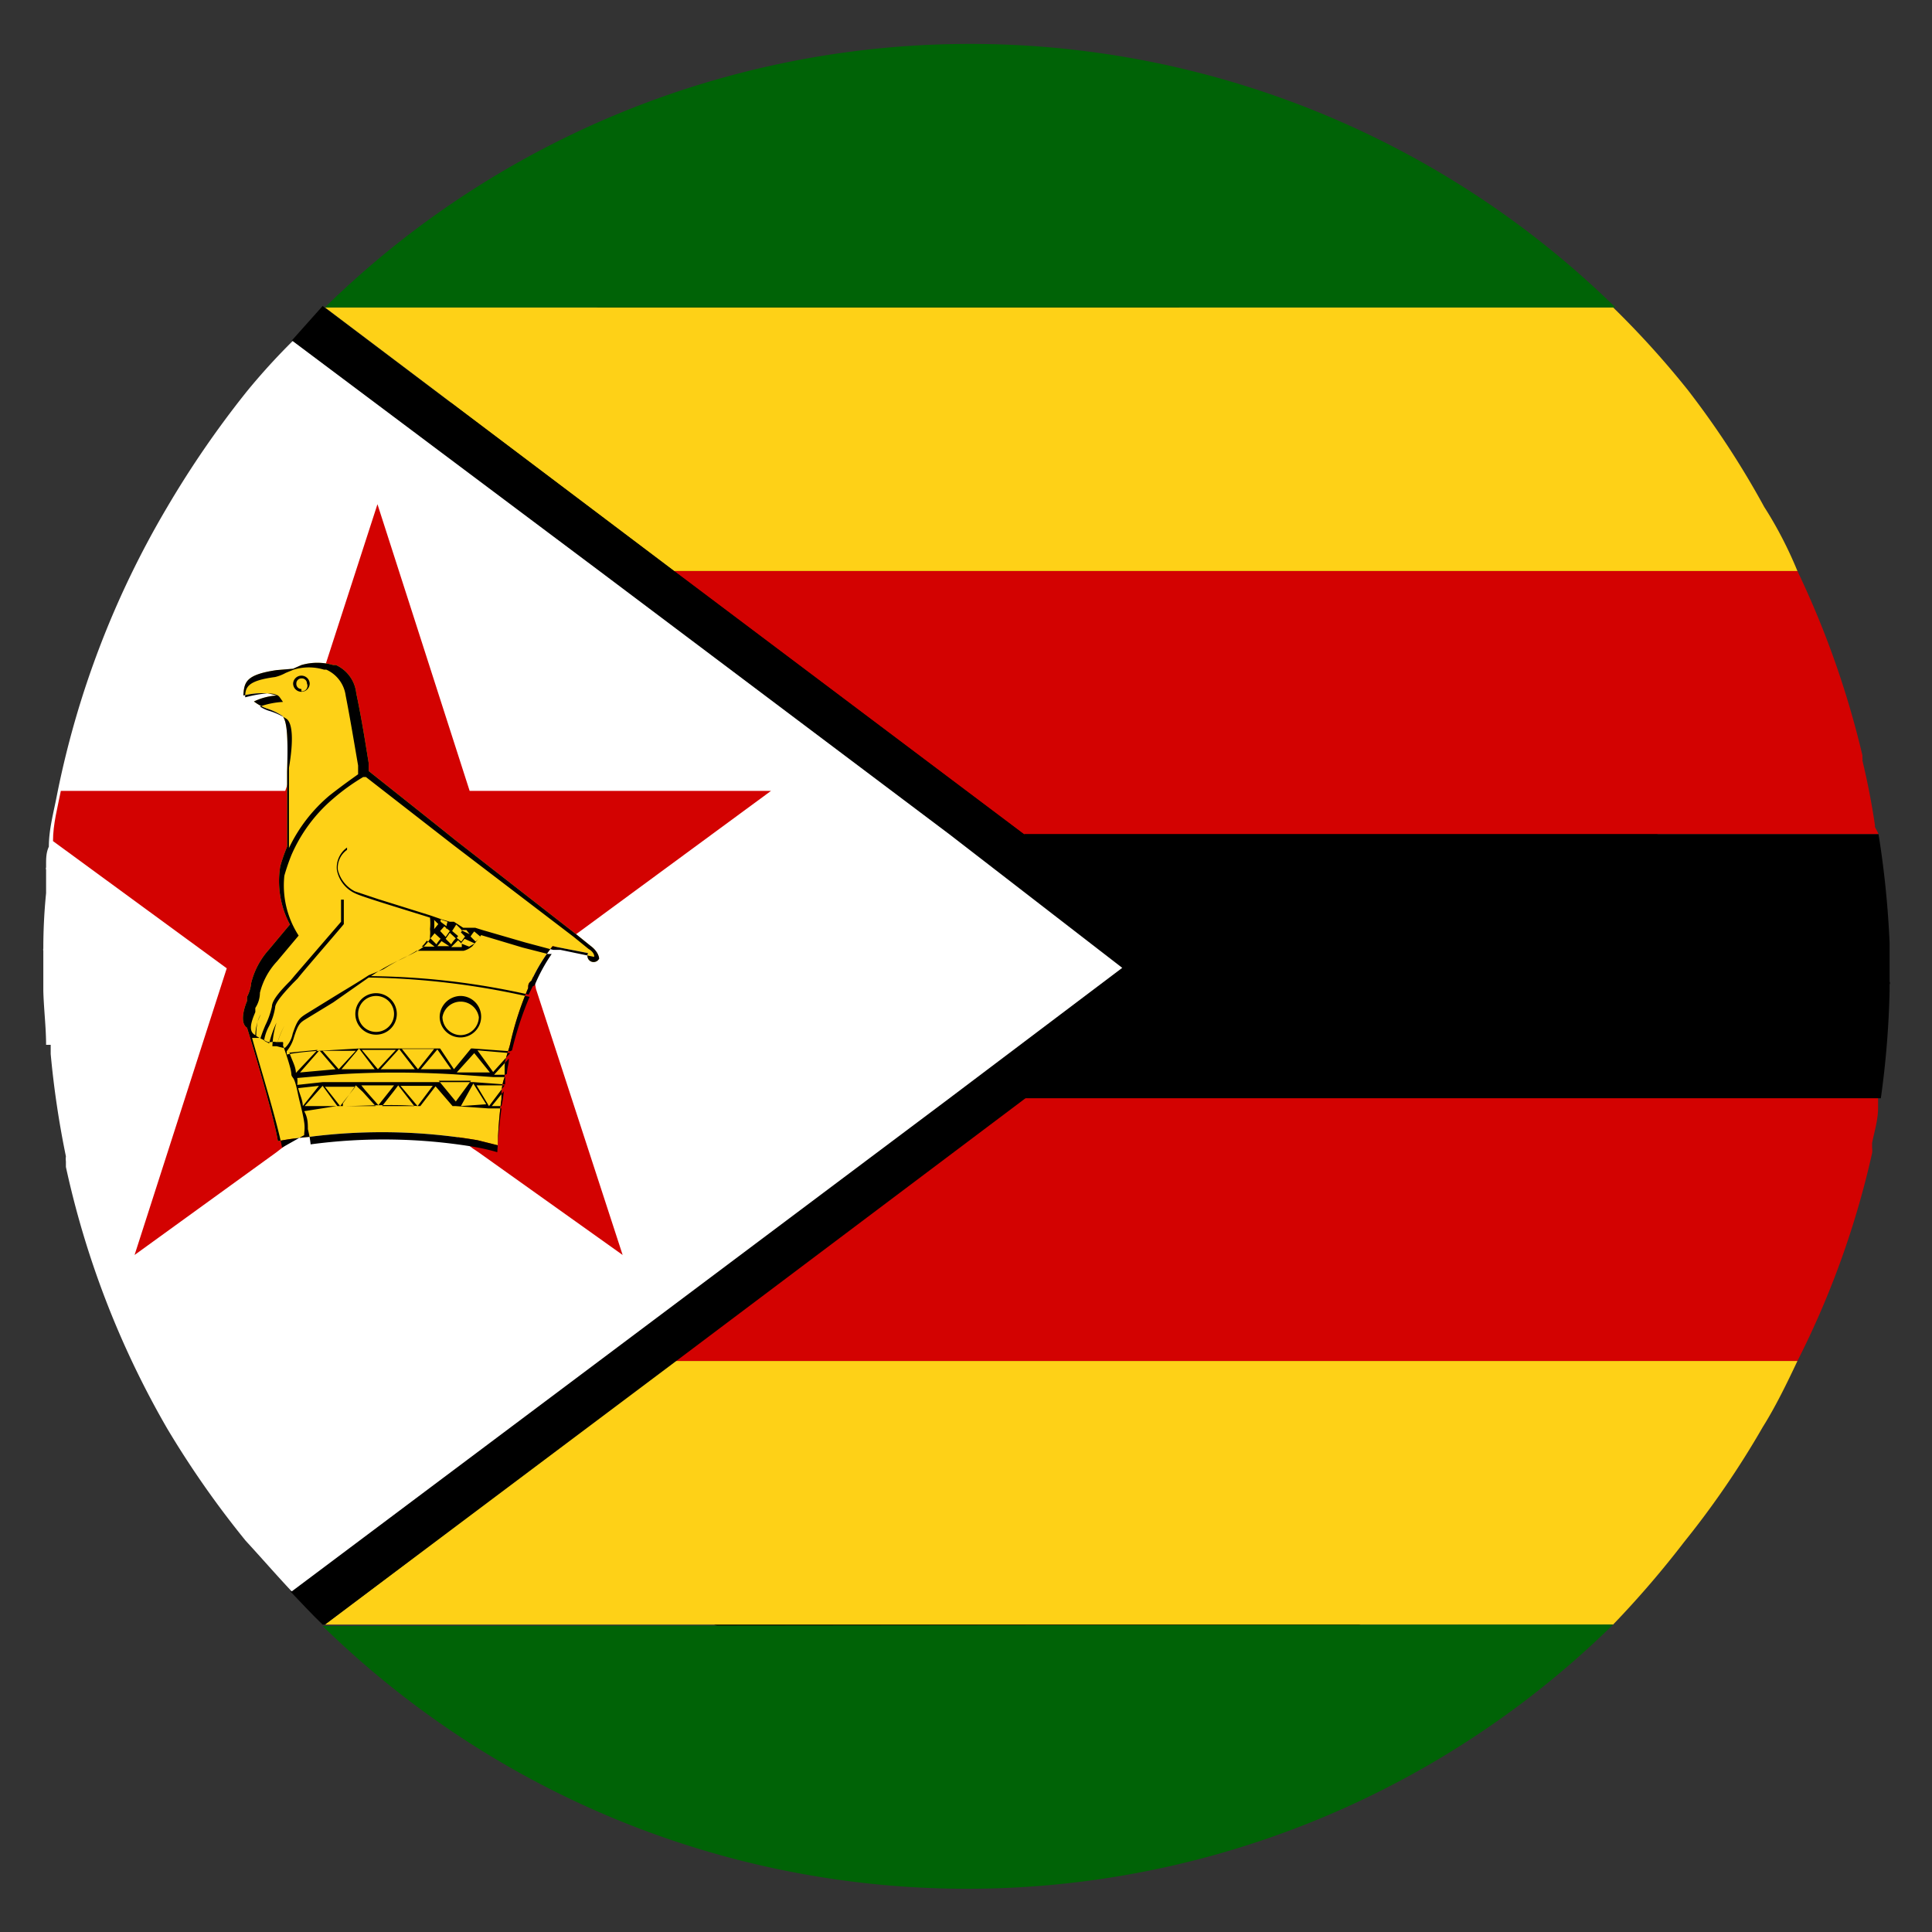 <svg id="Layer_1" data-name="Layer 1" xmlns="http://www.w3.org/2000/svg" viewBox="0 0 41.92 41.92"><rect x="0" y="0" width="41.92" height="41.92" fill="#333333" stroke="none"/><defs><style>.cls-1{fill:#fed117;}.cls-2{fill:#d30201;}.cls-3{fill:#006306;}.cls-4{fill:#fff;}.cls-5{fill:none;}</style></defs><path d="M31.43,10.61c6.49,6.49,7.06,16.49,1.26,22.29s-15.8,5.23-22.3-1.26S3.33,15.14,9.13,9.34,24.94,4.11,31.43,10.61Z"/><path class="cls-1" d="M39,29.53c-.23.49-.48,1-.75,1.43a19.37,19.37,0,0,1-1.71,2.5A21.26,21.26,0,0,1,35,35.25H7.05l7.58-5.72Z"/><path class="cls-2" d="M40.75,23.82l0,.22c0,.26-.08.51-.13.76l0,.11h0a.36.36,0,0,1,0,.11A19.22,19.22,0,0,1,39,29.53H14.63l7.59-5.71Z"/><path class="cls-3" d="M35,35.25A20,20,0,0,1,7,35.28l0,0Z"/><path class="cls-1" d="M39,12.39H14.63L7.05,6.67H35a19.67,19.67,0,0,1,1.62,1.79A19.06,19.06,0,0,1,38.28,11C38.55,11.42,38.8,11.9,39,12.39Z"/><path class="cls-2" d="M40.76,18.1H22.22l-7.59-5.71H39a19.75,19.75,0,0,1,1.41,4s0,0,0,.06a.09.09,0,0,1,0,.05c.11.46.2.92.27,1.39v0a.11.11,0,0,1,0,.05S40.75,18.07,40.76,18.1Z"/><path class="cls-3" d="M35,6.67H7.05l0,0a20,20,0,0,1,28,0Z"/><path d="M41,21c0,.1,0,.2,0,.3a.06.06,0,0,1,0,.06v.14a19.79,19.79,0,0,1-.19,2.33,0,0,0,0,1,0,0H22.22L26,21,22.22,18.1H40.76A20.48,20.48,0,0,1,41,20.46v.09C41,20.69,41,20.82,41,21Z"/><path d="M26,21l-3.79,2.86-7.59,5.71L7.05,35.25l0,0H7c-.24-.23-.47-.48-.7-.72l6.67-5,7.59-5.71L24.35,21,20.56,18.1,13,12.39l-6.67-5L7,6.64l0,0,7.58,5.72,7.59,5.71Z"/><path class="cls-4" d="M24.35,21l-3.79,2.86L13,29.53l-6.67,5c-.33-.35-.65-.72-1-1.1A20.51,20.51,0,0,1,3.63,31a19.67,19.67,0,0,1-2.2-5.68l0-.12a.43.43,0,0,1,0-.11,20.11,20.11,0,0,1-.33-2.22c0-.07,0-.13,0-.2H1c0-.38-.05-.78-.06-1.17,0,0,0,0,0-.05a.06.06,0,0,1,0,0v-.82a.11.11,0,0,1,0-.05s0,0,0,0q0-.6.06-1.2s0,0,0-.06v-.05c0-.14,0-.27,0-.4a.07.07,0,0,1,0-.05h0v-.06c0-.13,0-.26.06-.39,0-.37.1-.73.17-1.09A19.87,19.87,0,0,1,3.63,11a21.31,21.31,0,0,1,1.72-2.5,14.13,14.13,0,0,1,1-1.1l6.67,5,7.59,5.71Z"/><path class="cls-2" d="M11.63,21.46l1.88,5.77L10.38,25h0l-.12-.08h0L9.07,24h0L9,23.94l-.45-.33,0,0-.13-.1-.09-.06,0,0-.05,0h0l-.09.07-.15.1,0,0-.38.28L7.31,24h0l-.62.45,0,.05-.51.36L6,25,2.92,27.23l2-6.22L1.15,18.25c0-.37.1-.73.17-1.09H6.19l.1-.3h0l.06-.2h0l.71-2.17,0-.06,1.13-3.49,2,6.22h6.54L12.5,20.27l-.05,0-.44.32h0l-.07,0-.46.34.12.37h0Z"/><path class="cls-1" d="M12.81,20.52l-.31-.25L9.87,18.22C9.5,17.92,8,16.73,8,16.73a0,0,0,0,0,0,0l0,0,0-.17c-.08-.5-.16-1-.27-1.52a.76.76,0,0,0-.44-.61l-.06,0a1.24,1.24,0,0,0-.69,0l-.18.08L6,14.54c-.67.1-.7.26-.72.55v0h0c.49-.11.68,0,.74,0l0,0a1.35,1.35,0,0,0-.51.13s0,0,0,0,.11.09.27.15a1.34,1.34,0,0,1,.34.16c.12.1.13.54.11,1.21h0c0,.14,0,.29,0,.44v.19c0,.35,0,.7,0,1a3.66,3.66,0,0,0-.15.43,2,2,0,0,0,.21,1.26l-.46.55a1.68,1.68,0,0,0-.38.72.82.82,0,0,1-.09.3l0,.09s0,0,0,0-.2.45,0,.58c.05.15.58,1.9.67,2.46,0,0,0,0,0,0h0a6.57,6.57,0,0,1,.66-.09h0a12.4,12.4,0,0,1,3.67.07h0l.44.11h0l0,0a9.43,9.43,0,0,1,.08-1c0-.14,0-.3.07-.48v0l0-.21c0-.18.08-.34.12-.51a6.88,6.88,0,0,1,.39-1.21c0-.06,0-.11.07-.16a3.72,3.72,0,0,1,.46-.75l.77.15A.11.11,0,0,0,13,20.8S13,20.66,12.81,20.52Z"/><path d="M6.54,14.66a.18.18,0,0,0-.18.17.18.18,0,0,0,.36,0A.18.18,0,0,0,6.54,14.66Zm0,.29a.11.11,0,0,1-.11-.12.11.11,0,0,1,.11-.11.11.11,0,0,1,.12.11A.12.12,0,0,1,6.54,15Z"/><path d="M12.81,20.52l-.31-.25L9.87,18.22C9.5,17.92,8,16.73,8,16.73a0,0,0,0,0,0,0l0,0,0-.17c-.08-.5-.16-1-.27-1.52a.76.76,0,0,0-.44-.61l-.06,0a1.24,1.24,0,0,0-.69,0l-.18.08L6,14.54c-.67.1-.7.26-.72.55v0h0c.49-.11.68,0,.74,0l0,0a1.35,1.35,0,0,0-.51.13s0,0,0,0,.11.09.27.15a1.34,1.34,0,0,1,.34.16c.12.1.13.54.11,1.21h0c0,.14,0,.29,0,.44v.19c0,.35,0,.7,0,1a3.66,3.66,0,0,0-.15.43,2,2,0,0,0,.21,1.26l-.46.55a1.68,1.68,0,0,0-.38.72.82.82,0,0,1-.09.3l0,.09s0,0,0,0-.2.45,0,.58c.05.15.58,1.9.67,2.46,0,0,0,0,0,0h0a6.57,6.57,0,0,1,.66-.09h0a12.4,12.4,0,0,1,3.67.07h0l.44.11h0l0,0a9.43,9.43,0,0,1,.08-1c0-.14,0-.3.07-.48v0l0-.21c0-.18.08-.34.12-.51a6.88,6.88,0,0,1,.39-1.21c0-.06,0-.11.07-.16a3.72,3.72,0,0,1,.46-.75l.77.15A.11.11,0,0,0,13,20.8S13,20.66,12.81,20.52ZM6.22,15.6a1.5,1.5,0,0,0-.36-.17.77.77,0,0,1-.22-.1,1.8,1.8,0,0,1,.5-.1s0,0,0,0,0,0-.07-.1-.28-.12-.75,0c0-.22.05-.36.65-.44a.92.92,0,0,0,.23-.09l.17-.07a1.14,1.14,0,0,1,.66,0l.05,0a.72.72,0,0,1,.42.56c.1.51.18,1,.27,1.52l0,.19c-.11.08-.3.21-.62.46a3.4,3.4,0,0,0-.88,1.14c0-.28,0-.58,0-.89V17.3c0-.24,0-.45,0-.64h0C6.37,16.07,6.35,15.7,6.22,15.6Zm-.1,9.3h0c-.1-.55-.55-2-.65-2.38h0l.1,0,.06,0h0l.18.09.07,0a.3.3,0,0,1,.11,0s.08,0,.09,0h0l.06,0a.14.14,0,0,1,0,.07c.06.17.12.34.16.5s0,.13.06.21.1.34.14.5.08.32.1.46,0,.2,0,.28Zm4.51-1.63-.72,0,.38-.42Zm-.27-.48.71.06-.37.41Zm-.51.41-.3-.45.67,0Zm-.06,0-.66,0,.36-.43Zm-.72,0-.35-.44h.7ZM9,23.2H8.26l.4-.44Zm-.8,0-.35-.42.74,0Zm-.07,0-.72,0,.38-.45Zm-.78,0L7,22.8l.72,0Zm-.07,0-.77.07.42-.48Zm-.86.08h0c0-.14-.09-.28-.14-.44l.61-.06Zm3.47.62-.37-.45.7,0Zm.38-.39.28.45L10,24ZM9.82,24l-.7,0,.33-.43Zm-.76,0-.37-.44h.7Zm-.07,0H9c-.24,0-.48,0-.71,0l.26-.33.09-.12Zm-.51-.36-.27.34-.29-.33-.08-.1h.71Zm-.61.05.28.31-.71,0,0-.06.28-.39ZM7.38,24l-.33-.42.66,0Zm-.06,0L6.61,24,7,23.56Zm-.75,0c0-.13-.07-.26-.1-.39l.45-.05Zm4.22,1a4.54,4.54,0,0,0-.53-.12h0a12,12,0,0,0-3.52-.05,2.33,2.33,0,0,0-.06-.33c0-.12,0-.25-.08-.39L7.3,24h.08c.55,0,1.11-.05,1.69,0h0l.82,0,.71.05.28,0C10.82,24.51,10.8,24.84,10.79,25Zm.09-1-.21,0,.26-.32C10.92,23.81,10.9,23.92,10.88,24ZM10.61,24l-.27-.45.61,0Zm.35-.47-.68-.05-.83,0c-.27,0-.54,0-.83,0H8.16l-.39,0h0l-.77,0H7l-.55.06a.66.66,0,0,0,0-.15h0l.91-.08c.79-.05,1.63-.05,2.49,0h0l.85.06h0l.26,0Zm0-.21-.24,0,.32-.35C11.05,23.05,11,23.18,11,23.3Zm.11-.51-.81-.06h0l-.8,0H8.66c-.3,0-.59,0-.87,0l-.86.05h0a6,6,0,0,0-.71.08.35.35,0,0,0,0-.07.81.81,0,0,0,.16-.31c.09-.28.13-.31.26-.39l0,0,.59-.36L8,21.21a16.89,16.89,0,0,1,3.49.42A7.18,7.18,0,0,0,11.11,22.79Zm.49-1.41h0l-.09.18a16.29,16.29,0,0,0-3.42-.4l.12-.08a4.62,4.62,0,0,1,.52-.28,3.48,3.48,0,0,0,.35-.19h.84l.18,0h0a.5.5,0,0,0,.19-.1h0l.14-.17.05-.07.9.27.55.14.08,0A3.71,3.71,0,0,0,11.6,21.38ZM10,20.23l.09.09-.08.11-.1-.08Zm0-.13H10s0,0,0,0Zm.42.22a.52.52,0,0,1-.1.11l-.11-.11a1,1,0,0,1,.08-.11Zm0-.1.08,0,0,0Zm-.12.25-.12.07L10,20.47l.08-.1Zm-.11-.2L10,20.18s0,0,0,0l.12,0Zm-.09.28h0s0,0,0,0Zm-.43-.18.09-.13.13.12a.64.64,0,0,0-.1.13Zm.08.16s0,0,0,0H9.49l0,0,.09-.11Zm.19-.13.08.08,0,.07H9.79l0,0Zm0-.09-.13-.11.09-.14h0l.13.13Zm-.18-.16L9.56,20s0,0,0-.05l.15.05h0A.76.76,0,0,0,9.68,20.15Zm0,.05-.09.13-.12-.13.09-.1ZM9.51,20,9.44,20l.09,0Zm0,.05-.09.11,0,0a1.41,1.41,0,0,0,0-.2Zm-.08.2.13.12a.74.74,0,0,0-.09.12l-.13-.13v0Zm0,.29H9.15a.69.69,0,0,0,.11-.13Zm3.5.23s0,0,0,0l-.77-.16H12l-.6-.16-.93-.27-.16-.05-.1,0h0l-.16,0L9.85,20H9.76l-.17-.05-.26-.09h0l-1.12-.35-.51-.17a.71.71,0,0,1-.37-.47.48.48,0,0,1,.2-.43,0,0,0,0,0,0-.05,0,0,0,0,0,0,0,.53.53,0,0,0-.22.49.7.7,0,0,0,.41.51c.14.07,1.07.35,1.61.52a1.21,1.21,0,0,1,0,.25.66.66,0,0,1,0,.15h0l0,.06a.68.68,0,0,1-.15.18l0,0a1.81,1.81,0,0,1-.33.19,4.12,4.12,0,0,0-.53.29L8,21.16c-.21.14-.5.31-.76.47l-.6.37h0c-.14.09-.19.13-.29.43a.58.58,0,0,1-.16.3.11.11,0,0,1-.07,0L6,22.7a2.07,2.07,0,0,1,.17-.44,0,0,0,0,0,0,0s0,0,0,0a1.76,1.76,0,0,0-.17.44l-.09,0,0,0A1.86,1.86,0,0,1,6,22.19s0,0,0,0,0,0,0,0a2.18,2.18,0,0,0-.16.45l-.11-.06a.93.93,0,0,1,.1-.3,1.36,1.36,0,0,0,.14-.42c0-.12.25-.38.38-.52l.11-.11c.08-.11,1-1.17,1-1.18s0,0,0,0v-.53a0,0,0,1,0-.06,0V20l-1,1.16-.1.12c-.17.17-.4.41-.4.56a1.75,1.75,0,0,1-.14.4c-.06.14-.09.23-.11.29h0l-.09-.05c0-.09,0-.33.1-.47s0,0,0,0,0,0,0,0a1,1,0,0,0-.12.45h0c-.16-.08-.09-.29,0-.5a.05.05,0,0,1,0,0l0-.09a.61.61,0,0,0,.1-.33,1.54,1.54,0,0,1,.37-.68l.47-.56s0,0,0,0A2,2,0,0,1,6.17,19a4.59,4.59,0,0,1,.15-.44h0a3.35,3.35,0,0,1,.92-1.24,4.52,4.52,0,0,1,.64-.46l.06,0,1.89,1.47,2.62,2,.32.26C12.89,20.66,12.9,20.74,12.89,20.77Z"/><path d="M8.16,21.55a.45.45,0,1,0,0,.9.45.45,0,0,0,0-.9Zm0,.84a.39.39,0,0,1,0-.78.39.39,0,0,1,0,.78Z"/><path d="M10,21.61a.46.46,0,0,0-.46.46.45.45,0,1,0,.46-.46Zm0,.85a.4.4,0,0,1-.4-.39.4.4,0,0,1,.79,0A.4.4,0,0,1,10,22.46Z"/><circle class="cls-5" cx="20.96" cy="20.96" r="20.83"/></svg>